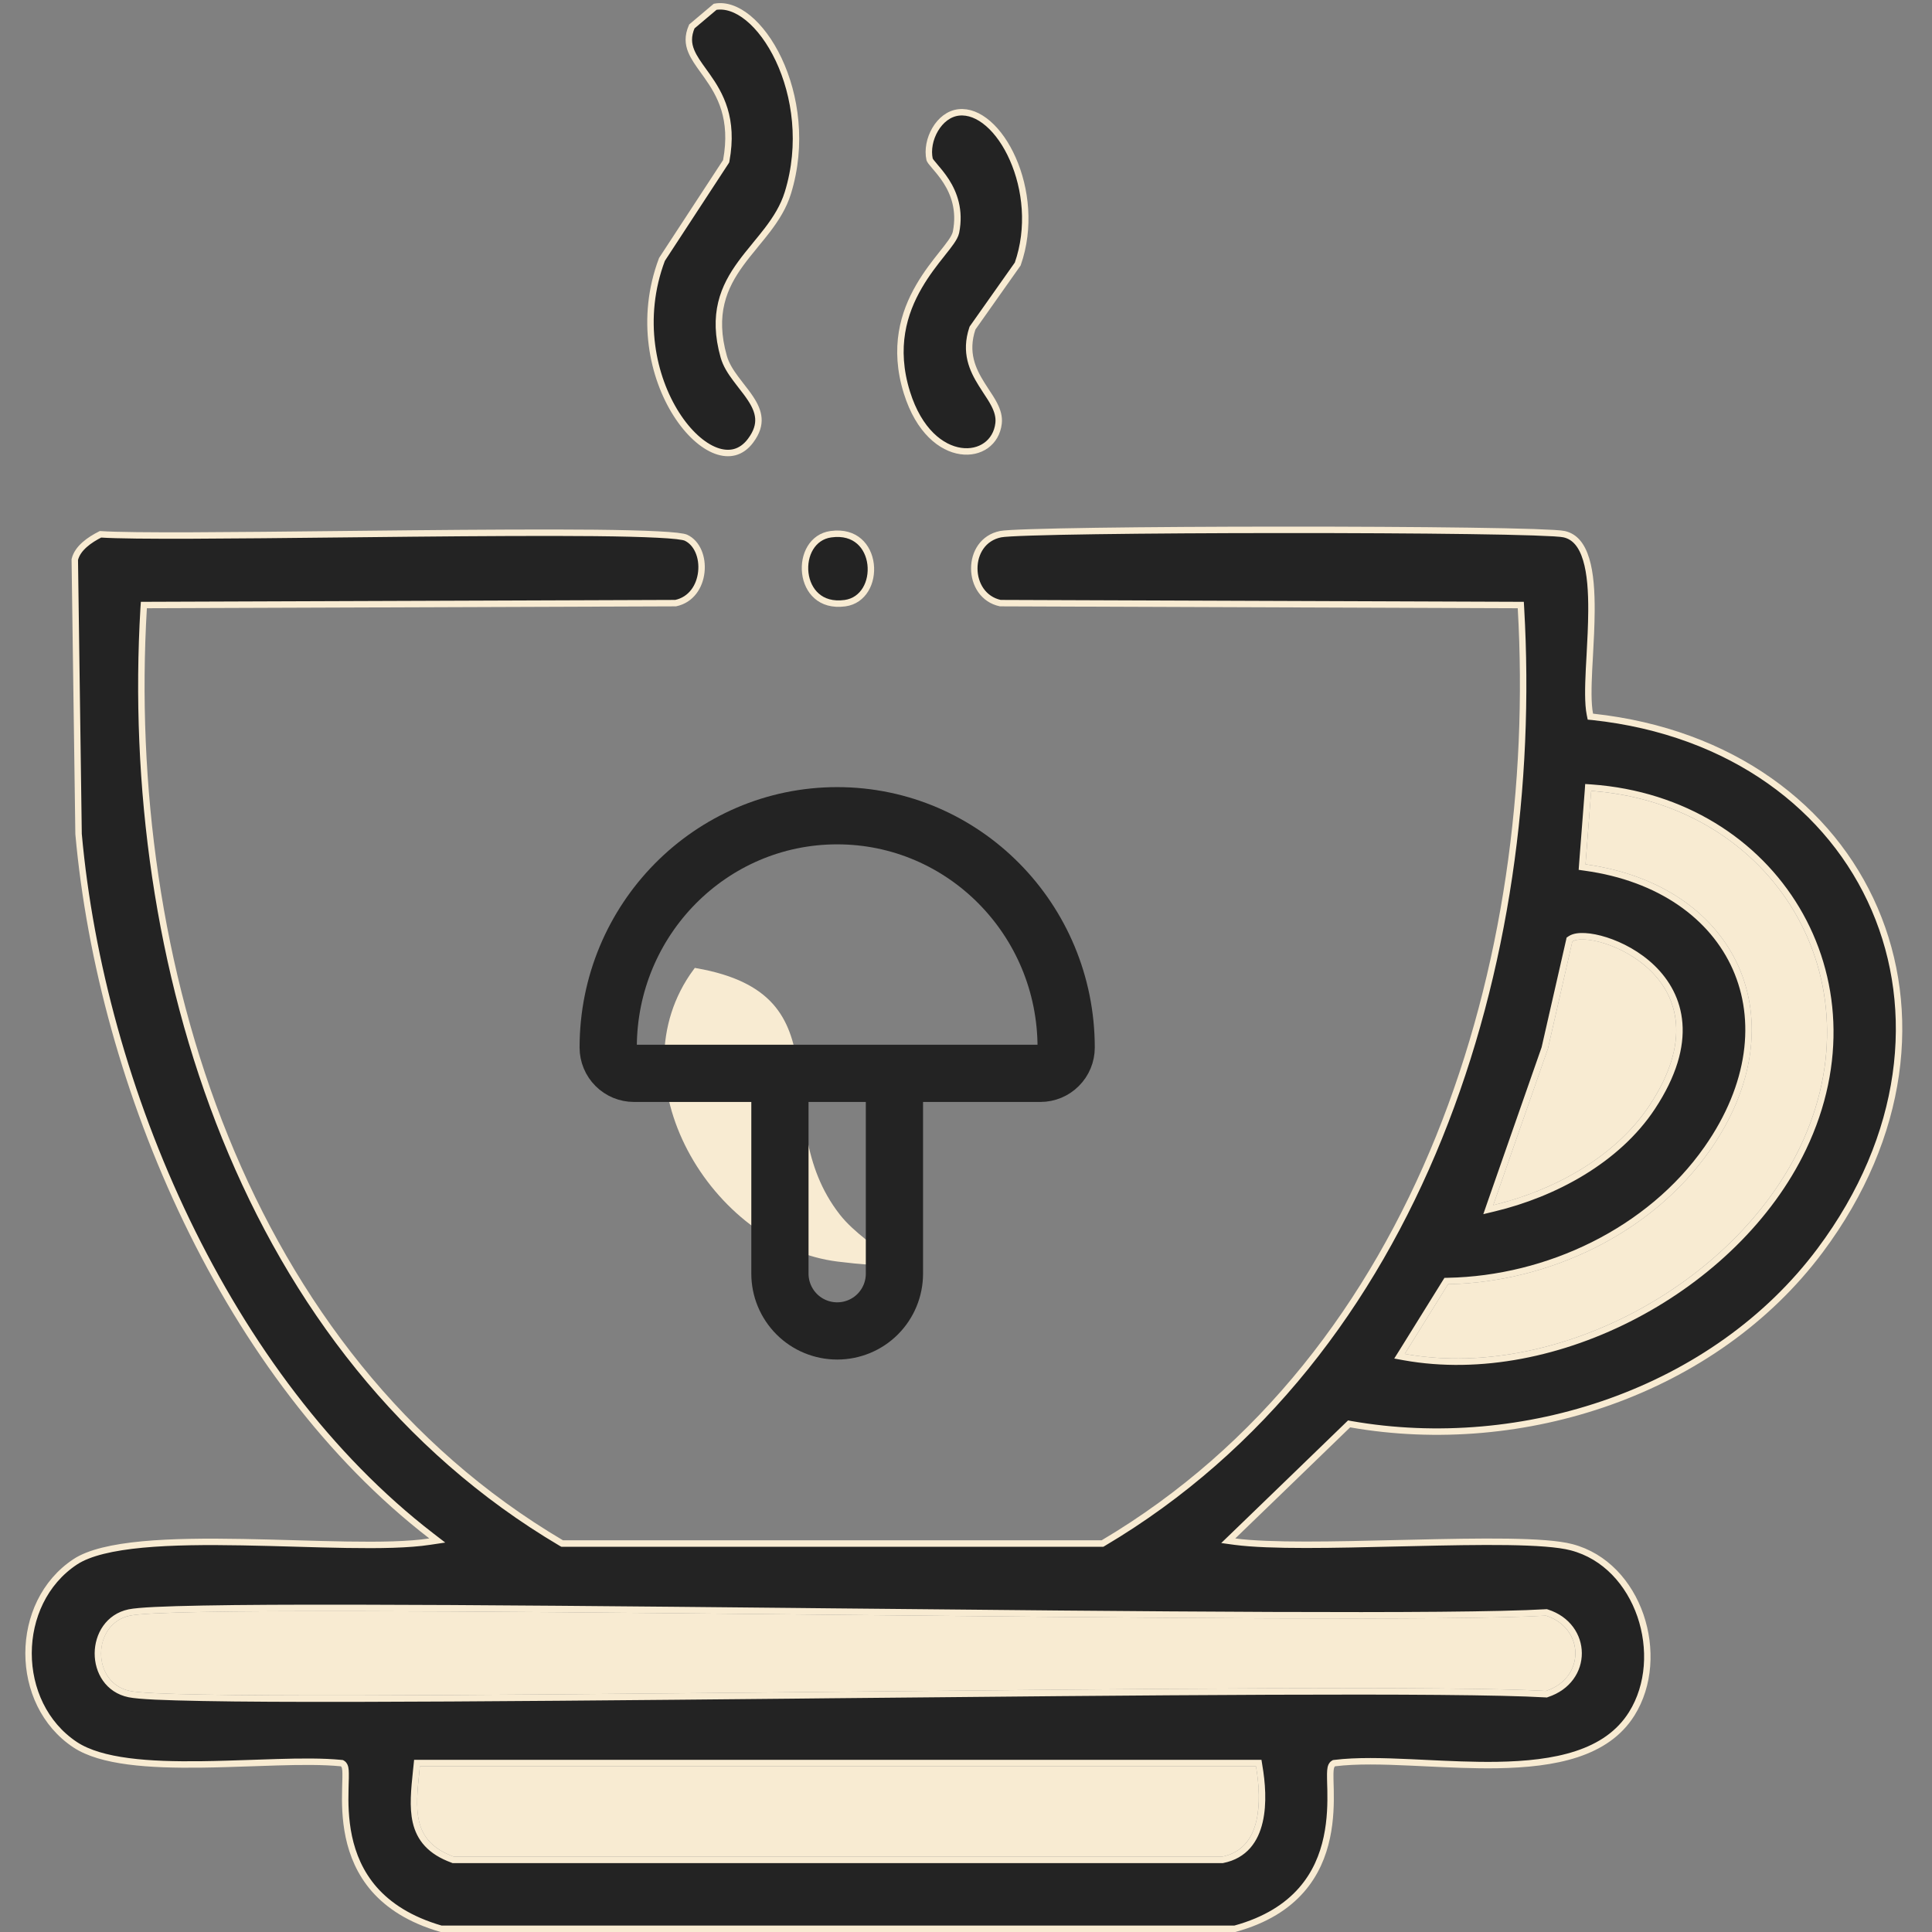 <svg xmlns="http://www.w3.org/2000/svg" fill="none" viewBox="0 0 45 45" height="45" width="45">
<rect x="0" y="0" width="45" height="45" fill="#808080" stroke="none"/>
<g clip-path="url(#clip0_70_2779)">
<path stroke-width="0.15" stroke="#F8EBD2" fill="#232323" d="M16.905 3.769L16.913 3.756L16.916 3.742C17.006 3.252 16.971 2.866 16.874 2.547C16.777 2.229 16.619 1.981 16.468 1.767C16.439 1.726 16.41 1.686 16.382 1.647C16.264 1.483 16.162 1.341 16.101 1.192C16.03 1.02 16.016 0.842 16.114 0.616L16.657 0.158C16.898 0.115 17.163 0.206 17.423 0.417C17.688 0.633 17.939 0.968 18.136 1.385C18.53 2.219 18.7 3.364 18.35 4.495C18.25 4.817 18.077 5.09 17.877 5.353C17.788 5.47 17.695 5.583 17.6 5.698C17.589 5.712 17.577 5.726 17.566 5.741C17.46 5.869 17.354 6 17.255 6.136C17.057 6.407 16.886 6.703 16.801 7.056C16.716 7.41 16.718 7.817 16.858 8.31C16.91 8.494 17.018 8.661 17.135 8.818C17.178 8.877 17.223 8.934 17.266 8.99C17.342 9.087 17.416 9.182 17.481 9.281C17.582 9.434 17.652 9.583 17.664 9.74C17.676 9.894 17.631 10.065 17.484 10.262C17.374 10.41 17.247 10.495 17.114 10.531C16.98 10.567 16.832 10.555 16.677 10.498C16.364 10.382 16.031 10.082 15.755 9.649C15.204 8.785 14.899 7.42 15.418 6.043L16.905 3.769Z"></path>
<path stroke-width="0.15" stroke="#F8EBD2" fill="#232323" d="M22.658 7.632L22.652 7.641L22.648 7.652C22.464 8.208 22.651 8.608 22.862 8.946C22.898 9.004 22.934 9.059 22.969 9.113C23.038 9.217 23.103 9.315 23.155 9.416C23.233 9.566 23.276 9.708 23.259 9.86C23.207 10.311 22.824 10.571 22.376 10.505C21.929 10.44 21.405 10.043 21.124 9.144C20.796 8.093 21.052 7.281 21.403 6.675C21.579 6.37 21.778 6.118 21.942 5.912L21.947 5.905C22.026 5.806 22.098 5.715 22.153 5.636C22.207 5.558 22.252 5.48 22.267 5.41C22.37 4.894 22.219 4.503 22.039 4.221C21.95 4.083 21.854 3.969 21.779 3.882L21.777 3.879C21.739 3.835 21.708 3.798 21.685 3.768C21.661 3.735 21.654 3.718 21.652 3.712C21.604 3.493 21.655 3.23 21.782 3.015C21.908 2.8 22.102 2.643 22.333 2.618C22.559 2.594 22.794 2.687 23.016 2.879C23.237 3.07 23.438 3.356 23.59 3.702C23.895 4.391 24.001 5.305 23.705 6.149L22.658 7.632Z"></path>
<path stroke-width="0.15" stroke="#F8EBD2" fill="#232323" d="M10.046 35.774C5.282 32.102 2.361 25.338 1.83 19.426L1.742 13.034C1.774 12.901 1.858 12.786 1.971 12.686C2.081 12.588 2.214 12.509 2.34 12.445C3.101 12.495 5.436 12.47 7.965 12.443C8.507 12.438 9.058 12.432 9.604 12.426C11.164 12.411 12.687 12.402 13.859 12.413C14.445 12.419 14.942 12.431 15.312 12.45C15.497 12.459 15.649 12.47 15.764 12.483C15.822 12.49 15.869 12.497 15.906 12.504C15.944 12.512 15.966 12.519 15.977 12.524C16.239 12.646 16.373 12.982 16.335 13.324C16.298 13.661 16.1 13.97 15.738 14.048L3.421 14.092L3.351 14.092L3.346 14.162C2.86 22.386 5.652 31.556 13.076 35.942L13.094 35.952H13.114H25.658H25.679L25.696 35.942C33.112 31.547 35.899 22.386 35.426 14.162L35.422 14.092L35.351 14.092L23.298 14.048C22.902 13.962 22.695 13.609 22.693 13.245C22.691 12.879 22.896 12.525 23.305 12.442C23.339 12.435 23.417 12.427 23.541 12.42C23.663 12.413 23.823 12.406 24.016 12.4C24.403 12.387 24.922 12.377 25.528 12.368C26.741 12.351 28.305 12.341 29.869 12.341C31.433 12.34 32.997 12.348 34.21 12.365C34.817 12.373 35.335 12.384 35.722 12.397C35.915 12.404 36.075 12.411 36.196 12.418C36.32 12.426 36.398 12.434 36.431 12.442C36.685 12.498 36.847 12.705 36.945 13.03C37.044 13.356 37.071 13.781 37.068 14.236C37.066 14.577 37.047 14.929 37.029 15.263C37.023 15.374 37.017 15.484 37.011 15.59C36.991 16.011 36.982 16.389 37.032 16.638L37.043 16.692L37.097 16.697C40.338 17.047 42.654 18.825 43.665 21.175C44.676 23.524 44.387 26.456 42.396 29.122C39.936 32.415 35.471 33.876 31.46 33.172L31.423 33.165L31.395 33.192L30.058 34.486L28.72 35.779L28.608 35.887L28.762 35.908C29.584 36.016 31.078 35.981 32.559 35.945C32.668 35.943 32.778 35.94 32.886 35.938C33.681 35.919 34.457 35.904 35.114 35.913C35.773 35.923 36.301 35.958 36.604 36.038C37.389 36.243 37.949 36.875 38.209 37.629C38.468 38.384 38.423 39.251 38.007 39.916C37.421 40.854 36.217 41.089 34.874 41.111C34.321 41.12 33.752 41.092 33.201 41.066C33.087 41.06 32.973 41.055 32.861 41.05C32.209 41.02 31.594 41.003 31.087 41.066L31.071 41.068L31.056 41.077C31.034 41.091 31.021 41.111 31.012 41.128C31.004 41.145 30.999 41.164 30.995 41.182C30.988 41.218 30.985 41.262 30.984 41.31C30.983 41.376 30.985 41.458 30.987 41.552C30.988 41.595 30.99 41.64 30.991 41.687C30.997 41.99 30.993 42.385 30.904 42.799C30.816 43.214 30.643 43.645 30.311 44.023C29.982 44.398 29.492 44.725 28.762 44.925H10.274C9.54 44.713 9.048 44.381 8.717 44.004C8.385 43.624 8.213 43.194 8.125 42.782C8.038 42.371 8.035 41.98 8.043 41.681C8.044 41.634 8.045 41.589 8.046 41.546C8.049 41.454 8.052 41.373 8.05 41.308C8.05 41.261 8.047 41.217 8.04 41.182C8.034 41.151 8.021 41.104 7.979 41.077L7.964 41.068L7.946 41.066C7.53 41.025 7.01 41.029 6.447 41.046C6.259 41.051 6.066 41.058 5.87 41.065C5.479 41.078 5.077 41.092 4.679 41.097C4.083 41.104 3.502 41.091 2.993 41.024C2.482 40.957 2.052 40.837 1.752 40.639C1.029 40.161 0.665 39.337 0.665 38.509C0.665 37.68 1.029 36.856 1.752 36.378C2.078 36.163 2.631 36.039 3.321 35.974C4.008 35.91 4.818 35.905 5.648 35.92C6.052 35.927 6.461 35.939 6.862 35.95L6.892 35.951C7.303 35.963 7.705 35.974 8.086 35.98C8.846 35.992 9.524 35.982 10.011 35.907L10.185 35.881L10.046 35.774ZM37.067 18.346L36.992 18.341L36.987 18.415L36.855 20.126L36.85 20.196L36.92 20.206C38.669 20.447 39.895 21.347 40.428 22.548C40.96 23.748 40.807 25.265 39.763 26.755C38.42 28.673 36.047 29.792 33.727 29.837L33.686 29.838L33.664 29.873L33.16 30.684L32.656 31.495L32.597 31.589L32.706 31.609C34.474 31.927 36.408 31.522 38.093 30.634C39.778 29.746 41.219 28.372 41.998 26.743C43.888 22.787 41.346 18.654 37.067 18.346ZM36.581 21.867L36.556 21.884L36.55 21.913L36.549 21.918L36.548 21.923L36.547 21.928L36.545 21.933L36.544 21.938L36.543 21.942L36.542 21.947L36.541 21.952L36.54 21.957L36.539 21.962L36.538 21.967L36.536 21.972L36.535 21.977L36.534 21.982L36.533 21.986L36.532 21.991L36.531 21.996L36.53 22.001L36.529 22.006L36.528 22.011L36.526 22.016L36.525 22.021L36.524 22.026L36.523 22.03L36.522 22.035L36.521 22.04L36.52 22.045L36.519 22.05L36.518 22.055L36.516 22.06L36.515 22.064L36.514 22.069L36.513 22.074L36.512 22.079L36.511 22.084L36.51 22.089L36.509 22.094L36.508 22.099L36.506 22.104L36.505 22.108L36.504 22.113L36.503 22.118L36.502 22.123L36.501 22.128L36.5 22.133L36.499 22.138L36.498 22.143L36.496 22.148L36.495 22.152L36.494 22.157L36.493 22.162L36.492 22.167L36.491 22.172L36.49 22.177L36.489 22.182L36.487 22.187L36.486 22.192L36.485 22.196L36.484 22.201L36.483 22.206L36.482 22.211L36.481 22.216L36.48 22.221L36.479 22.226L36.477 22.23L36.476 22.235L36.475 22.24L36.474 22.245L36.473 22.25L36.472 22.255L36.471 22.26L36.47 22.265L36.469 22.27L36.467 22.274L36.466 22.279L36.465 22.284L36.464 22.289L36.463 22.294L36.462 22.299L36.461 22.304L36.46 22.309L36.459 22.314L36.457 22.318L36.456 22.323L36.455 22.328L36.454 22.333L36.453 22.338L36.452 22.343L36.451 22.348L36.45 22.353L36.449 22.358L36.447 22.362L36.446 22.367L36.445 22.372L36.444 22.377L36.443 22.382L36.442 22.387L36.441 22.392L36.44 22.397L36.438 22.401L36.437 22.406L36.436 22.411L36.435 22.416L36.434 22.421L36.433 22.426L36.432 22.431L36.431 22.436L36.43 22.441L36.428 22.445L36.427 22.45L36.426 22.455L36.425 22.46L36.424 22.465L36.423 22.47L36.422 22.475L36.421 22.48L36.42 22.484L36.418 22.489L36.417 22.494L36.416 22.499L36.415 22.504L36.414 22.509L36.413 22.514L36.412 22.519L36.411 22.523L36.41 22.528L36.408 22.533L36.407 22.538L36.406 22.543L36.405 22.548L36.404 22.553L36.403 22.558L36.402 22.563L36.401 22.567L36.4 22.572L36.398 22.577L36.397 22.582L36.396 22.587L36.395 22.592L36.394 22.597L36.393 22.602L36.392 22.607L36.391 22.611L36.389 22.616L36.388 22.621L36.387 22.626L36.386 22.631L36.385 22.636L36.384 22.641L36.383 22.646L36.382 22.651L36.381 22.655L36.38 22.66L36.378 22.665L36.377 22.67L36.376 22.675L36.375 22.68L36.374 22.685L36.373 22.689L36.372 22.694L36.371 22.699L36.369 22.704L36.368 22.709L36.367 22.714L36.366 22.719L36.365 22.724L36.364 22.729L36.363 22.733L36.362 22.738L36.361 22.743L36.359 22.748L36.358 22.753L36.357 22.758L36.356 22.763L36.355 22.768L36.354 22.773L36.353 22.777L36.352 22.782L36.35 22.787L36.349 22.792L36.348 22.797L36.347 22.802L36.346 22.807L36.345 22.812L36.344 22.817L36.343 22.821L36.342 22.826L36.34 22.831L36.339 22.836L36.338 22.841L36.337 22.846L36.336 22.851L36.335 22.855L36.334 22.86L36.333 22.865L36.332 22.87L36.331 22.875L36.329 22.88L36.328 22.885L36.327 22.89L36.326 22.895L36.325 22.899L36.324 22.904L36.323 22.909L36.322 22.914L36.32 22.919L36.319 22.924L36.318 22.929L36.317 22.934L36.316 22.939L36.315 22.943L36.314 22.948L36.313 22.953L36.312 22.958L36.31 22.963L36.309 22.968L36.308 22.973L36.307 22.978L36.306 22.983L36.305 22.987L36.304 22.992L36.303 22.997L36.301 23.002L36.3 23.007L36.299 23.012L36.298 23.017L36.297 23.021L36.296 23.026L36.295 23.031L36.294 23.036L36.293 23.041L36.291 23.046L36.29 23.051L36.289 23.056L36.288 23.061L36.287 23.066L36.286 23.07L36.285 23.075L36.284 23.08L36.283 23.085L36.282 23.09L36.28 23.095L36.279 23.1L36.278 23.105L36.277 23.109L36.276 23.114L36.275 23.119L36.274 23.124L36.273 23.129L36.271 23.134L36.27 23.139L36.269 23.144L36.268 23.148L36.267 23.153L36.266 23.158L36.265 23.163L36.264 23.168L36.263 23.173L36.261 23.178L36.26 23.183L36.259 23.188L36.258 23.192L36.257 23.197L36.256 23.202L36.255 23.207L36.254 23.212L36.252 23.217L36.251 23.222L36.25 23.227L36.249 23.232L36.248 23.236L36.247 23.241L36.246 23.246L36.245 23.251L36.244 23.256L36.242 23.261L36.241 23.266L36.24 23.271L36.239 23.276L36.238 23.28L36.237 23.285L36.236 23.29L36.235 23.295L36.234 23.3L36.233 23.305L36.231 23.31L36.23 23.314L36.229 23.319L36.228 23.324L36.227 23.329L36.226 23.334L36.225 23.339L36.224 23.344L36.222 23.349L36.221 23.354L36.22 23.358L36.219 23.363L36.218 23.368L36.217 23.373L36.216 23.378L36.215 23.383L36.214 23.388L36.212 23.393L36.211 23.398L36.21 23.402L36.209 23.407L36.208 23.412L36.207 23.417L36.206 23.422L36.205 23.427L36.203 23.432L36.202 23.437L36.201 23.442L36.2 23.446L36.199 23.451L36.198 23.456L36.197 23.461L36.196 23.466L36.195 23.471L36.194 23.476L36.192 23.48L36.191 23.485L36.19 23.49L36.189 23.495L36.188 23.5L36.187 23.505L36.186 23.51L36.185 23.515L36.184 23.52L36.182 23.524L36.181 23.529L36.18 23.534L36.179 23.539L36.178 23.544L36.177 23.549L36.176 23.554L36.175 23.559L36.173 23.564L36.172 23.568L36.171 23.573L36.17 23.578L36.169 23.583L36.168 23.588L36.167 23.593L36.166 23.598L36.164 23.603L36.163 23.608L36.162 23.612L36.161 23.617L36.16 23.622L36.159 23.627L36.158 23.632L36.157 23.637L36.156 23.642L36.154 23.646L36.153 23.651L36.152 23.656L36.151 23.661L36.15 23.666L36.149 23.671L36.148 23.676L36.147 23.681L36.146 23.686L36.145 23.691L36.143 23.695L36.142 23.7L36.141 23.705L36.14 23.71L36.139 23.715L36.138 23.72L36.137 23.725L36.136 23.73L36.135 23.734L36.133 23.739L36.132 23.744L36.131 23.749L36.13 23.754L36.129 23.759L36.128 23.764L36.127 23.769L36.126 23.773L36.124 23.778L36.123 23.783L36.122 23.788L36.121 23.793L36.12 23.798L36.119 23.803L36.118 23.808L36.117 23.813L36.115 23.817L36.114 23.822L36.113 23.827L36.112 23.832L36.111 23.837L36.11 23.842L36.109 23.847L36.108 23.852L36.107 23.857L36.105 23.861L36.104 23.866L36.103 23.871L36.102 23.876L36.101 23.881L36.1 23.886L36.099 23.891L36.098 23.896L36.097 23.901L36.096 23.905L36.094 23.91L36.093 23.915L36.092 23.92L36.091 23.925L36.09 23.93L36.089 23.935L36.088 23.939L36.087 23.944L36.086 23.949L36.084 23.954L36.083 23.959L36.082 23.964L36.081 23.969L36.08 23.974L36.079 23.979L36.078 23.983L36.077 23.988L36.075 23.993L36.074 23.998L36.073 24.003L36.072 24.008L36.071 24.013L36.07 24.018L36.069 24.023L36.068 24.027L36.066 24.032L36.065 24.037L36.064 24.042L36.063 24.047L36.062 24.052L36.061 24.057L36.06 24.062L36.059 24.067L36.058 24.071L36.056 24.076L36.055 24.081L36.054 24.086L36.053 24.091L36.052 24.096L36.051 24.101L36.05 24.105L36.049 24.11L36.048 24.115L36.047 24.12L36.045 24.125L36.044 24.13L36.043 24.135L36.042 24.14L36.041 24.145L36.04 24.149L36.039 24.154L36.038 24.159L36.036 24.164L36.035 24.169L36.034 24.174L36.033 24.179L36.032 24.184L36.031 24.189L36.03 24.193L36.029 24.198L36.028 24.203L36.026 24.208L36.025 24.213L36.024 24.218L36.023 24.223L36.022 24.228L36.021 24.233L36.02 24.237L36.019 24.242L36.017 24.247L36.016 24.252L36.015 24.257L36.014 24.262L36.013 24.267L36.012 24.271L36.011 24.276L36.01 24.281L36.009 24.286L36.008 24.291L36.006 24.296L36.005 24.301L36.004 24.306L36.003 24.311L36.002 24.316L36.001 24.32L36 24.325L35.999 24.33L35.998 24.335L35.996 24.34L35.995 24.345L35.994 24.35L35.993 24.355L35.992 24.359L35.991 24.364L35.99 24.369L35.989 24.374L35.987 24.379L35.986 24.384L35.985 24.389L35.984 24.394L35.983 24.398L35.982 24.403L35.981 24.408L35.981 24.409L35.346 26.225L34.71 28.045L34.665 28.175L34.798 28.143C36.195 27.809 37.669 27.023 38.484 25.787C38.983 25.03 39.154 24.382 39.112 23.839C39.071 23.296 38.817 22.867 38.488 22.547C38.159 22.228 37.754 22.017 37.4 21.904C37.223 21.848 37.057 21.815 36.919 21.808C36.784 21.8 36.661 21.815 36.581 21.867ZM36.005 39.461L36.019 39.462L36.032 39.457C36.523 39.296 36.771 38.902 36.769 38.504C36.767 38.107 36.515 37.715 36.032 37.56L36.019 37.556L36.005 37.557C33.894 37.681 26.568 37.608 19.343 37.536C19.054 37.533 18.764 37.53 18.475 37.527C14.728 37.49 11.068 37.455 8.243 37.451C6.831 37.449 5.627 37.454 4.726 37.471C4.275 37.479 3.899 37.49 3.611 37.504C3.325 37.518 3.119 37.536 3.011 37.558C2.524 37.66 2.282 38.09 2.28 38.509C2.278 38.928 2.516 39.358 3.011 39.459C3.119 39.481 3.325 39.499 3.611 39.513C3.899 39.526 4.274 39.537 4.725 39.545C5.625 39.562 6.828 39.567 8.24 39.565C11.062 39.56 14.72 39.526 18.465 39.49C18.753 39.487 19.041 39.484 19.329 39.481C26.551 39.411 33.88 39.339 36.005 39.461ZM9.781 41.065H9.713L9.706 41.133C9.702 41.171 9.698 41.209 9.694 41.247C9.649 41.682 9.607 42.09 9.687 42.435C9.731 42.625 9.813 42.798 9.952 42.948C10.091 43.098 10.284 43.221 10.545 43.316L10.557 43.321H10.57H28.465H28.472L28.48 43.319C28.733 43.269 28.924 43.153 29.064 42.994C29.203 42.835 29.288 42.637 29.337 42.425C29.436 42.002 29.394 41.511 29.328 41.128L29.318 41.065H29.255H9.781Z"></path>
<path stroke-width="0.15" stroke="#F8EBD2" fill="#232323" d="M19.352 12.443C19.646 12.402 19.863 12.478 20.012 12.608C20.163 12.739 20.253 12.933 20.278 13.14C20.328 13.56 20.114 13.989 19.683 14.049C19.389 14.089 19.172 14.014 19.023 13.883C18.872 13.752 18.782 13.558 18.757 13.351C18.707 12.931 18.921 12.502 19.352 12.443Z"></path>
<path stroke-width="0.15" stroke="#F8EBD2" fill="#F8EBD2" d="M37.01 20.067L37.13 18.502C41.263 18.845 43.694 22.845 41.862 26.678C41.1 28.273 39.684 29.625 38.023 30.501C36.396 31.358 34.541 31.755 32.842 31.48L33.77 29.986C36.119 29.928 38.52 28.792 39.886 26.841C40.953 25.317 41.122 23.745 40.565 22.487C40.014 21.246 38.763 20.328 37.01 20.067Z"></path>
<path stroke-width="0.15" stroke="#F8EBD2" fill="#F8EBD2" d="M38.358 25.704C37.597 26.859 36.23 27.618 34.897 27.964L36.123 24.455L36.124 24.455L36.126 24.447L36.688 21.98C36.732 21.962 36.805 21.951 36.91 21.957C37.034 21.964 37.187 21.993 37.354 22.047C37.69 22.154 38.074 22.355 38.383 22.655C38.692 22.954 38.924 23.351 38.962 23.851C39.001 24.352 38.845 24.967 38.358 25.704Z"></path>
<path stroke-width="0.15" stroke="#F8EBD2" fill="#F8EBD2" d="M16.082 26.757C15.391 25.444 15.296 23.874 16.216 22.626C17.092 22.781 17.617 23.067 17.946 23.434C18.28 23.808 18.42 24.276 18.502 24.809C18.537 25.032 18.561 25.263 18.586 25.503C18.591 25.55 18.596 25.597 18.601 25.645C18.632 25.934 18.667 26.233 18.725 26.535C18.841 27.139 19.049 27.756 19.502 28.336C19.676 28.559 19.906 28.757 20.112 28.923C20.17 28.969 20.228 29.015 20.282 29.057C20.323 29.089 20.362 29.12 20.397 29.148C20.482 29.215 20.548 29.271 20.592 29.317C20.611 29.338 20.623 29.354 20.63 29.366C20.618 29.37 20.599 29.375 20.57 29.379C20.418 29.4 20.098 29.381 19.526 29.311C18.081 29.135 16.781 28.085 16.082 26.757ZM20.637 29.379C20.637 29.379 20.637 29.379 20.637 29.379L20.637 29.379Z"></path>
<path stroke-width="0.15" stroke="#F8EBD2" fill="#F8EBD2" d="M3.041 37.705C3.136 37.685 3.33 37.668 3.618 37.654C3.904 37.64 4.278 37.629 4.728 37.62C5.628 37.604 6.83 37.599 8.242 37.601C11.066 37.605 14.726 37.64 18.473 37.677C18.766 37.68 19.059 37.683 19.352 37.686C26.553 37.758 33.865 37.83 35.999 37.707C36.412 37.846 36.617 38.177 36.618 38.505C36.62 38.833 36.42 39.167 35.998 39.31C33.85 39.19 26.537 39.261 19.338 39.331C19.046 39.334 18.754 39.337 18.463 39.34C14.718 39.376 11.061 39.41 8.239 39.415C6.828 39.417 5.626 39.411 4.727 39.395C4.277 39.387 3.904 39.377 3.618 39.363C3.33 39.349 3.135 39.332 3.041 39.312C2.633 39.229 2.428 38.875 2.429 38.509C2.431 38.143 2.641 37.788 3.041 37.705Z"></path>
<path stroke-width="0.15" stroke="#F8EBD2" fill="#F8EBD2" d="M9.844 41.255C9.845 41.242 9.847 41.229 9.848 41.215H29.191C29.248 41.581 29.277 42.019 29.191 42.391C29.145 42.587 29.069 42.76 28.95 42.895C28.834 43.027 28.675 43.126 28.457 43.171H10.583C10.346 43.082 10.179 42.972 10.062 42.846C9.943 42.718 9.872 42.57 9.832 42.401C9.758 42.082 9.798 41.7 9.844 41.255Z"></path>
<path stroke-linejoin="round" stroke-linecap="round" stroke-width="1.333" stroke="#232323" d="M18.166 25V29.667C18.166 30.02 18.307 30.359 18.557 30.61C18.807 30.86 19.146 31 19.5 31C19.854 31 20.193 30.86 20.443 30.61C20.693 30.359 20.833 30.02 20.833 29.667V25M24.833 24.4C24.833 21.417 22.445 19 19.5 19C16.555 19 14.166 21.417 14.166 24.4C14.166 24.559 14.23 24.712 14.342 24.824C14.455 24.937 14.607 25 14.767 25H24.233C24.392 25 24.545 24.937 24.657 24.824C24.77 24.712 24.833 24.559 24.833 24.4Z"></path>
</g>
<defs>
<clipPath id="clip0_70_2779">
<rect fill="white" height="45" width="45"></rect>
</clipPath>
</defs>
</svg>
